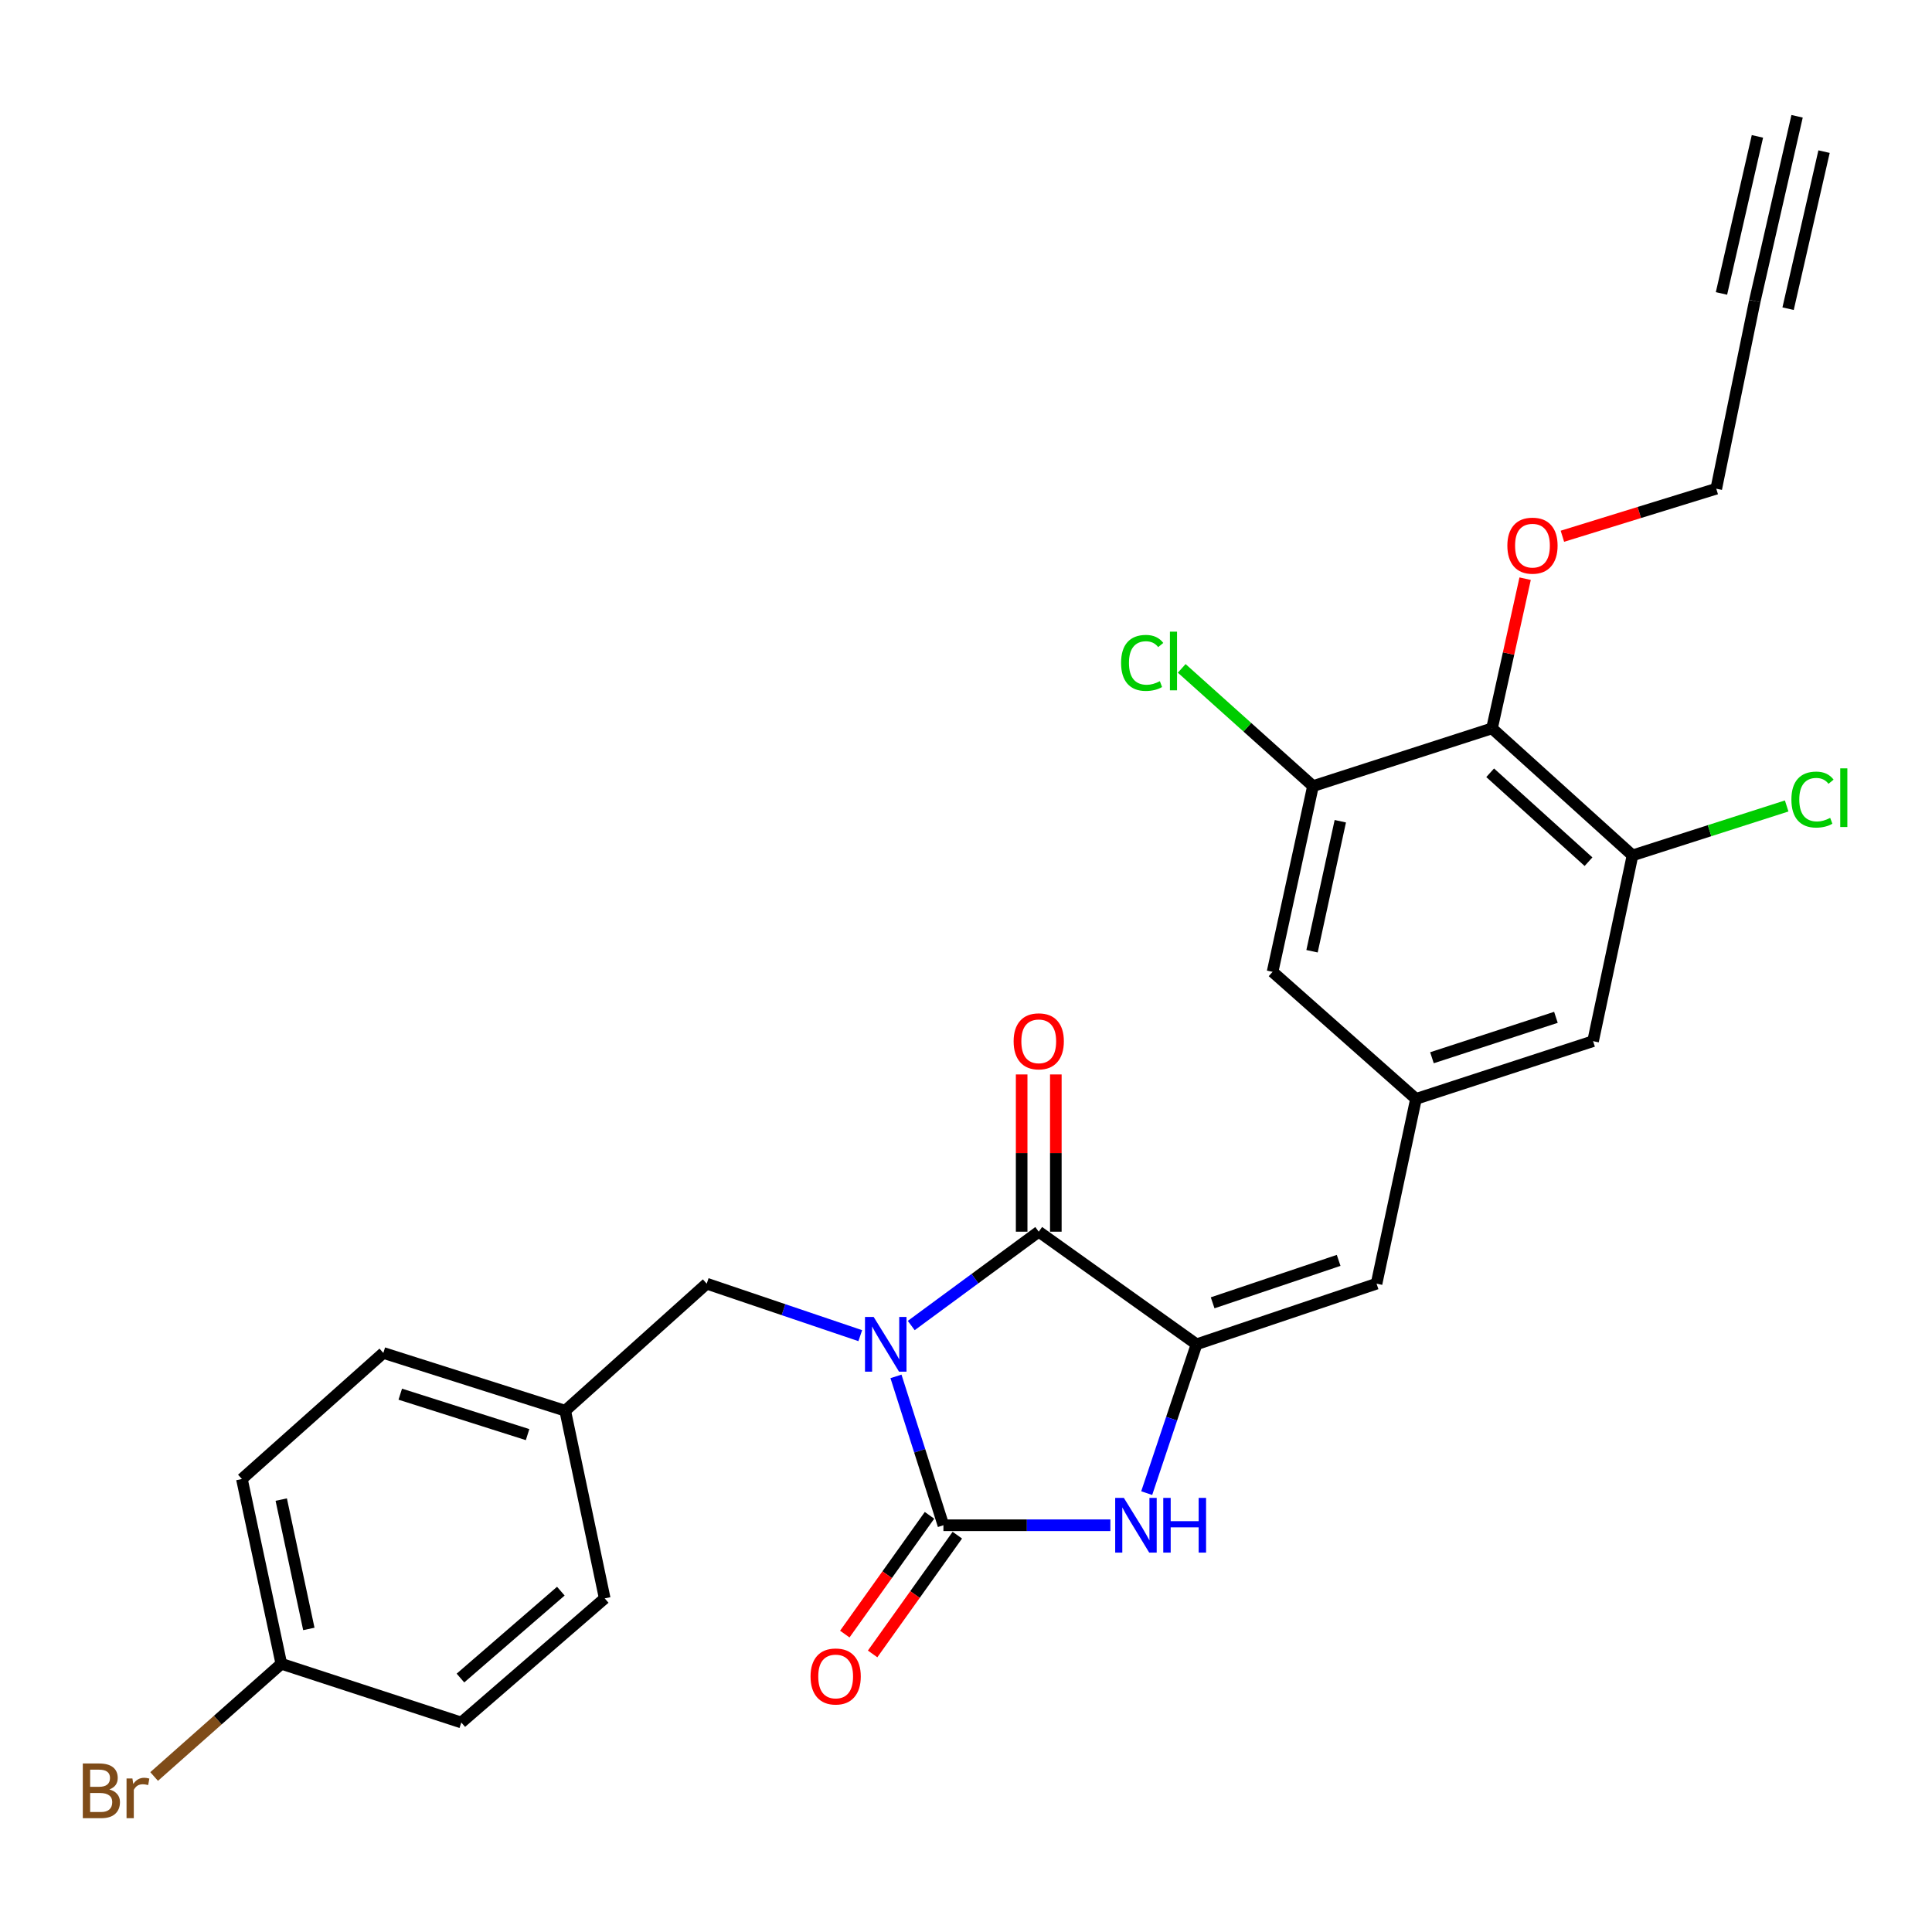 <?xml version='1.0' encoding='iso-8859-1'?>
<svg version='1.1' baseProfile='full'
              xmlns='http://www.w3.org/2000/svg'
                      xmlns:rdkit='http://www.rdkit.org/xml'
                      xmlns:xlink='http://www.w3.org/1999/xlink'
                  xml:space='preserve'
width='1000px' height='1000px' viewBox='0 0 1000 1000'>
<!-- END OF HEADER -->
<rect style='opacity:1.0;fill:#FFFFFF;stroke:none' width='1000' height='1000' x='0' y='0'> </rect>
<path class='bond-0' d='M 463.757,712.42 L 476.035,750.943' style='fill:none;fill-rule:evenodd;stroke:#0000FF;stroke-width:6px;stroke-linecap:butt;stroke-linejoin:miter;stroke-opacity:1' />
<path class='bond-0' d='M 476.035,750.943 L 488.313,789.467' style='fill:none;fill-rule:evenodd;stroke:#000000;stroke-width:6px;stroke-linecap:butt;stroke-linejoin:miter;stroke-opacity:1' />
<path class='bond-1' d='M 471.658,686.089 L 504.655,661.805' style='fill:none;fill-rule:evenodd;stroke:#0000FF;stroke-width:6px;stroke-linecap:butt;stroke-linejoin:miter;stroke-opacity:1' />
<path class='bond-1' d='M 504.655,661.805 L 537.651,637.521' style='fill:none;fill-rule:evenodd;stroke:#000000;stroke-width:6px;stroke-linecap:butt;stroke-linejoin:miter;stroke-opacity:1' />
<path class='bond-9' d='M 445.275,691.337 L 405.536,677.882' style='fill:none;fill-rule:evenodd;stroke:#0000FF;stroke-width:6px;stroke-linecap:butt;stroke-linejoin:miter;stroke-opacity:1' />
<path class='bond-9' d='M 405.536,677.882 L 365.797,664.426' style='fill:none;fill-rule:evenodd;stroke:#000000;stroke-width:6px;stroke-linecap:butt;stroke-linejoin:miter;stroke-opacity:1' />
<path class='bond-3' d='M 488.313,789.467 L 531.522,789.467' style='fill:none;fill-rule:evenodd;stroke:#000000;stroke-width:6px;stroke-linecap:butt;stroke-linejoin:miter;stroke-opacity:1' />
<path class='bond-3' d='M 531.522,789.467 L 574.732,789.467' style='fill:none;fill-rule:evenodd;stroke:#0000FF;stroke-width:6px;stroke-linecap:butt;stroke-linejoin:miter;stroke-opacity:1' />
<path class='bond-12' d='M 481.113,784.332 L 459.19,815.065' style='fill:none;fill-rule:evenodd;stroke:#000000;stroke-width:6px;stroke-linecap:butt;stroke-linejoin:miter;stroke-opacity:1' />
<path class='bond-12' d='M 459.19,815.065 L 437.266,845.799' style='fill:none;fill-rule:evenodd;stroke:#FF0000;stroke-width:6px;stroke-linecap:butt;stroke-linejoin:miter;stroke-opacity:1' />
<path class='bond-12' d='M 495.513,794.603 L 473.589,825.337' style='fill:none;fill-rule:evenodd;stroke:#000000;stroke-width:6px;stroke-linecap:butt;stroke-linejoin:miter;stroke-opacity:1' />
<path class='bond-12' d='M 473.589,825.337 L 451.666,856.071' style='fill:none;fill-rule:evenodd;stroke:#FF0000;stroke-width:6px;stroke-linecap:butt;stroke-linejoin:miter;stroke-opacity:1' />
<path class='bond-2' d='M 537.651,637.521 L 619.329,695.802' style='fill:none;fill-rule:evenodd;stroke:#000000;stroke-width:6px;stroke-linecap:butt;stroke-linejoin:miter;stroke-opacity:1' />
<path class='bond-13' d='M 546.495,637.521 L 546.495,596.825' style='fill:none;fill-rule:evenodd;stroke:#000000;stroke-width:6px;stroke-linecap:butt;stroke-linejoin:miter;stroke-opacity:1' />
<path class='bond-13' d='M 546.495,596.825 L 546.495,556.129' style='fill:none;fill-rule:evenodd;stroke:#FF0000;stroke-width:6px;stroke-linecap:butt;stroke-linejoin:miter;stroke-opacity:1' />
<path class='bond-13' d='M 528.808,637.521 L 528.808,596.825' style='fill:none;fill-rule:evenodd;stroke:#000000;stroke-width:6px;stroke-linecap:butt;stroke-linejoin:miter;stroke-opacity:1' />
<path class='bond-13' d='M 528.808,596.825 L 528.808,556.129' style='fill:none;fill-rule:evenodd;stroke:#FF0000;stroke-width:6px;stroke-linecap:butt;stroke-linejoin:miter;stroke-opacity:1' />
<path class='bond-4' d='M 619.329,695.802 L 712.503,664.426' style='fill:none;fill-rule:evenodd;stroke:#000000;stroke-width:6px;stroke-linecap:butt;stroke-linejoin:miter;stroke-opacity:1' />
<path class='bond-4' d='M 627.66,674.333 L 692.882,652.37' style='fill:none;fill-rule:evenodd;stroke:#000000;stroke-width:6px;stroke-linecap:butt;stroke-linejoin:miter;stroke-opacity:1' />
<path class='bond-27' d='M 619.329,695.802 L 606.43,734.32' style='fill:none;fill-rule:evenodd;stroke:#000000;stroke-width:6px;stroke-linecap:butt;stroke-linejoin:miter;stroke-opacity:1' />
<path class='bond-27' d='M 606.43,734.32 L 593.532,772.838' style='fill:none;fill-rule:evenodd;stroke:#0000FF;stroke-width:6px;stroke-linecap:butt;stroke-linejoin:miter;stroke-opacity:1' />
<path class='bond-8' d='M 712.503,664.426 L 732.912,568.786' style='fill:none;fill-rule:evenodd;stroke:#000000;stroke-width:6px;stroke-linecap:butt;stroke-linejoin:miter;stroke-opacity:1' />
<path class='bond-5' d='M 772.257,377.003 L 844.983,442.752' style='fill:none;fill-rule:evenodd;stroke:#000000;stroke-width:6px;stroke-linecap:butt;stroke-linejoin:miter;stroke-opacity:1' />
<path class='bond-5' d='M 771.304,399.986 L 822.212,446.01' style='fill:none;fill-rule:evenodd;stroke:#000000;stroke-width:6px;stroke-linecap:butt;stroke-linejoin:miter;stroke-opacity:1' />
<path class='bond-19' d='M 772.257,377.003 L 780.831,338.266' style='fill:none;fill-rule:evenodd;stroke:#000000;stroke-width:6px;stroke-linecap:butt;stroke-linejoin:miter;stroke-opacity:1' />
<path class='bond-19' d='M 780.831,338.266 L 789.404,299.529' style='fill:none;fill-rule:evenodd;stroke:#FF0000;stroke-width:6px;stroke-linecap:butt;stroke-linejoin:miter;stroke-opacity:1' />
<path class='bond-29' d='M 772.257,377.003 L 679.594,406.885' style='fill:none;fill-rule:evenodd;stroke:#000000;stroke-width:6px;stroke-linecap:butt;stroke-linejoin:miter;stroke-opacity:1' />
<path class='bond-6' d='M 844.983,442.752 L 824.573,538.903' style='fill:none;fill-rule:evenodd;stroke:#000000;stroke-width:6px;stroke-linecap:butt;stroke-linejoin:miter;stroke-opacity:1' />
<path class='bond-16' d='M 844.983,442.752 L 884.882,429.958' style='fill:none;fill-rule:evenodd;stroke:#000000;stroke-width:6px;stroke-linecap:butt;stroke-linejoin:miter;stroke-opacity:1' />
<path class='bond-16' d='M 884.882,429.958 L 924.781,417.165' style='fill:none;fill-rule:evenodd;stroke:#00CC00;stroke-width:6px;stroke-linecap:butt;stroke-linejoin:miter;stroke-opacity:1' />
<path class='bond-7' d='M 679.594,406.885 L 658.684,503.027' style='fill:none;fill-rule:evenodd;stroke:#000000;stroke-width:6px;stroke-linecap:butt;stroke-linejoin:miter;stroke-opacity:1' />
<path class='bond-7' d='M 693.741,425.066 L 679.104,492.365' style='fill:none;fill-rule:evenodd;stroke:#000000;stroke-width:6px;stroke-linecap:butt;stroke-linejoin:miter;stroke-opacity:1' />
<path class='bond-17' d='M 679.594,406.885 L 645.624,376.42' style='fill:none;fill-rule:evenodd;stroke:#000000;stroke-width:6px;stroke-linecap:butt;stroke-linejoin:miter;stroke-opacity:1' />
<path class='bond-17' d='M 645.624,376.42 L 611.654,345.954' style='fill:none;fill-rule:evenodd;stroke:#00CC00;stroke-width:6px;stroke-linecap:butt;stroke-linejoin:miter;stroke-opacity:1' />
<path class='bond-14' d='M 732.912,568.786 L 658.684,503.027' style='fill:none;fill-rule:evenodd;stroke:#000000;stroke-width:6px;stroke-linecap:butt;stroke-linejoin:miter;stroke-opacity:1' />
<path class='bond-15' d='M 732.912,568.786 L 824.573,538.903' style='fill:none;fill-rule:evenodd;stroke:#000000;stroke-width:6px;stroke-linecap:butt;stroke-linejoin:miter;stroke-opacity:1' />
<path class='bond-15' d='M 741.179,547.487 L 805.342,526.569' style='fill:none;fill-rule:evenodd;stroke:#000000;stroke-width:6px;stroke-linecap:butt;stroke-linejoin:miter;stroke-opacity:1' />
<path class='bond-18' d='M 365.797,664.426 L 292.551,730.185' style='fill:none;fill-rule:evenodd;stroke:#000000;stroke-width:6px;stroke-linecap:butt;stroke-linejoin:miter;stroke-opacity:1' />
<path class='bond-10' d='M 908.275,155.83 L 888.337,252.964' style='fill:none;fill-rule:evenodd;stroke:#000000;stroke-width:6px;stroke-linecap:butt;stroke-linejoin:miter;stroke-opacity:1' />
<path class='bond-11' d='M 908.275,155.83 L 930.168,60.19' style='fill:none;fill-rule:evenodd;stroke:#000000;stroke-width:6px;stroke-linecap:butt;stroke-linejoin:miter;stroke-opacity:1' />
<path class='bond-11' d='M 925.516,159.777 L 944.126,78.482' style='fill:none;fill-rule:evenodd;stroke:#000000;stroke-width:6px;stroke-linecap:butt;stroke-linejoin:miter;stroke-opacity:1' />
<path class='bond-11' d='M 891.033,151.883 L 909.642,70.589' style='fill:none;fill-rule:evenodd;stroke:#000000;stroke-width:6px;stroke-linecap:butt;stroke-linejoin:miter;stroke-opacity:1' />
<path class='bond-22' d='M 292.551,730.185 L 313,827.319' style='fill:none;fill-rule:evenodd;stroke:#000000;stroke-width:6px;stroke-linecap:butt;stroke-linejoin:miter;stroke-opacity:1' />
<path class='bond-23' d='M 292.551,730.185 L 198.414,700.283' style='fill:none;fill-rule:evenodd;stroke:#000000;stroke-width:6px;stroke-linecap:butt;stroke-linejoin:miter;stroke-opacity:1' />
<path class='bond-23' d='M 273.076,742.557 L 207.18,721.626' style='fill:none;fill-rule:evenodd;stroke:#000000;stroke-width:6px;stroke-linecap:butt;stroke-linejoin:miter;stroke-opacity:1' />
<path class='bond-26' d='M 808.696,277.561 L 848.517,265.263' style='fill:none;fill-rule:evenodd;stroke:#FF0000;stroke-width:6px;stroke-linecap:butt;stroke-linejoin:miter;stroke-opacity:1' />
<path class='bond-26' d='M 848.517,265.263 L 888.337,252.964' style='fill:none;fill-rule:evenodd;stroke:#000000;stroke-width:6px;stroke-linecap:butt;stroke-linejoin:miter;stroke-opacity:1' />
<path class='bond-20' d='M 145.616,861.171 L 125.207,765.53' style='fill:none;fill-rule:evenodd;stroke:#000000;stroke-width:6px;stroke-linecap:butt;stroke-linejoin:miter;stroke-opacity:1' />
<path class='bond-20' d='M 159.853,843.133 L 145.567,776.185' style='fill:none;fill-rule:evenodd;stroke:#000000;stroke-width:6px;stroke-linecap:butt;stroke-linejoin:miter;stroke-opacity:1' />
<path class='bond-21' d='M 145.616,861.171 L 112.697,890.342' style='fill:none;fill-rule:evenodd;stroke:#000000;stroke-width:6px;stroke-linecap:butt;stroke-linejoin:miter;stroke-opacity:1' />
<path class='bond-21' d='M 112.697,890.342 L 79.777,919.514' style='fill:none;fill-rule:evenodd;stroke:#7F4C19;stroke-width:6px;stroke-linecap:butt;stroke-linejoin:miter;stroke-opacity:1' />
<path class='bond-28' d='M 145.616,861.171 L 238.771,891.564' style='fill:none;fill-rule:evenodd;stroke:#000000;stroke-width:6px;stroke-linecap:butt;stroke-linejoin:miter;stroke-opacity:1' />
<path class='bond-24' d='M 313,827.319 L 238.771,891.564' style='fill:none;fill-rule:evenodd;stroke:#000000;stroke-width:6px;stroke-linecap:butt;stroke-linejoin:miter;stroke-opacity:1' />
<path class='bond-24' d='M 290.29,823.582 L 238.33,868.553' style='fill:none;fill-rule:evenodd;stroke:#000000;stroke-width:6px;stroke-linecap:butt;stroke-linejoin:miter;stroke-opacity:1' />
<path class='bond-25' d='M 198.414,700.283 L 125.207,765.53' style='fill:none;fill-rule:evenodd;stroke:#000000;stroke-width:6px;stroke-linecap:butt;stroke-linejoin:miter;stroke-opacity:1' />
<path  class='atom-0' d='M 452.2 681.642
L 461.48 696.642
Q 462.4 698.122, 463.88 700.802
Q 465.36 703.482, 465.44 703.642
L 465.44 681.642
L 469.2 681.642
L 469.2 709.962
L 465.32 709.962
L 455.36 693.562
Q 454.2 691.642, 452.96 689.442
Q 451.76 687.242, 451.4 686.562
L 451.4 709.962
L 447.72 709.962
L 447.72 681.642
L 452.2 681.642
' fill='#0000FF'/>
<path  class='atom-4' d='M 581.703 775.307
L 590.983 790.307
Q 591.903 791.787, 593.383 794.467
Q 594.863 797.147, 594.943 797.307
L 594.943 775.307
L 598.703 775.307
L 598.703 803.627
L 594.823 803.627
L 584.863 787.227
Q 583.703 785.307, 582.463 783.107
Q 581.263 780.907, 580.903 780.227
L 580.903 803.627
L 577.223 803.627
L 577.223 775.307
L 581.703 775.307
' fill='#0000FF'/>
<path  class='atom-4' d='M 602.103 775.307
L 605.943 775.307
L 605.943 787.347
L 620.423 787.347
L 620.423 775.307
L 624.263 775.307
L 624.263 803.627
L 620.423 803.627
L 620.423 790.547
L 605.943 790.547
L 605.943 803.627
L 602.103 803.627
L 602.103 775.307
' fill='#0000FF'/>
<path  class='atom-13' d='M 419.538 867.736
Q 419.538 860.936, 422.898 857.136
Q 426.258 853.336, 432.538 853.336
Q 438.818 853.336, 442.178 857.136
Q 445.538 860.936, 445.538 867.736
Q 445.538 874.616, 442.138 878.536
Q 438.738 882.416, 432.538 882.416
Q 426.298 882.416, 422.898 878.536
Q 419.538 874.656, 419.538 867.736
M 432.538 879.216
Q 436.858 879.216, 439.178 876.336
Q 441.538 873.416, 441.538 867.736
Q 441.538 862.176, 439.178 859.376
Q 436.858 856.536, 432.538 856.536
Q 428.218 856.536, 425.858 859.336
Q 423.538 862.136, 423.538 867.736
Q 423.538 873.456, 425.858 876.336
Q 428.218 879.216, 432.538 879.216
' fill='#FF0000'/>
<path  class='atom-14' d='M 524.651 538.983
Q 524.651 532.183, 528.011 528.383
Q 531.371 524.583, 537.651 524.583
Q 543.931 524.583, 547.291 528.383
Q 550.651 532.183, 550.651 538.983
Q 550.651 545.863, 547.251 549.783
Q 543.851 553.663, 537.651 553.663
Q 531.411 553.663, 528.011 549.783
Q 524.651 545.903, 524.651 538.983
M 537.651 550.463
Q 541.971 550.463, 544.291 547.583
Q 546.651 544.663, 546.651 538.983
Q 546.651 533.423, 544.291 530.623
Q 541.971 527.783, 537.651 527.783
Q 533.331 527.783, 530.971 530.583
Q 528.651 533.383, 528.651 538.983
Q 528.651 544.703, 530.971 547.583
Q 533.331 550.463, 537.651 550.463
' fill='#FF0000'/>
<path  class='atom-17' d='M 927.227 413.859
Q 927.227 406.819, 930.507 403.139
Q 933.827 399.419, 940.107 399.419
Q 945.947 399.419, 949.067 403.539
L 946.427 405.699
Q 944.147 402.699, 940.107 402.699
Q 935.827 402.699, 933.547 405.579
Q 931.307 408.419, 931.307 413.859
Q 931.307 419.459, 933.627 422.339
Q 935.987 425.219, 940.547 425.219
Q 943.667 425.219, 947.307 423.339
L 948.427 426.339
Q 946.947 427.299, 944.707 427.859
Q 942.467 428.419, 939.987 428.419
Q 933.827 428.419, 930.507 424.659
Q 927.227 420.899, 927.227 413.859
' fill='#00CC00'/>
<path  class='atom-17' d='M 952.507 397.699
L 956.187 397.699
L 956.187 428.059
L 952.507 428.059
L 952.507 397.699
' fill='#00CC00'/>
<path  class='atom-18' d='M 580.27 343.109
Q 580.27 336.069, 583.55 332.389
Q 586.87 328.669, 593.15 328.669
Q 598.99 328.669, 602.11 332.789
L 599.47 334.949
Q 597.19 331.949, 593.15 331.949
Q 588.87 331.949, 586.59 334.829
Q 584.35 337.669, 584.35 343.109
Q 584.35 348.709, 586.67 351.589
Q 589.03 354.469, 593.59 354.469
Q 596.71 354.469, 600.35 352.589
L 601.47 355.589
Q 599.99 356.549, 597.75 357.109
Q 595.51 357.669, 593.03 357.669
Q 586.87 357.669, 583.55 353.909
Q 580.27 350.149, 580.27 343.109
' fill='#00CC00'/>
<path  class='atom-18' d='M 605.55 326.949
L 609.23 326.949
L 609.23 357.309
L 605.55 357.309
L 605.55 326.949
' fill='#00CC00'/>
<path  class='atom-20' d='M 780.207 282.425
Q 780.207 275.625, 783.567 271.825
Q 786.927 268.025, 793.207 268.025
Q 799.487 268.025, 802.847 271.825
Q 806.207 275.625, 806.207 282.425
Q 806.207 289.305, 802.807 293.225
Q 799.407 297.105, 793.207 297.105
Q 786.967 297.105, 783.567 293.225
Q 780.207 289.345, 780.207 282.425
M 793.207 293.905
Q 797.527 293.905, 799.847 291.025
Q 802.207 288.105, 802.207 282.425
Q 802.207 276.865, 799.847 274.065
Q 797.527 271.225, 793.207 271.225
Q 788.887 271.225, 786.527 274.025
Q 784.207 276.825, 784.207 282.425
Q 784.207 288.145, 786.527 291.025
Q 788.887 293.905, 793.207 293.905
' fill='#FF0000'/>
<path  class='atom-22' d='M 56.617 926.219
Q 59.337 926.979, 60.697 928.659
Q 62.097 930.299, 62.097 932.739
Q 62.097 936.659, 59.578 938.899
Q 57.097 941.099, 52.377 941.099
L 42.858 941.099
L 42.858 912.779
L 51.218 912.779
Q 56.057 912.779, 58.498 914.739
Q 60.938 916.699, 60.938 920.299
Q 60.938 924.579, 56.617 926.219
M 46.657 915.979
L 46.657 924.859
L 51.218 924.859
Q 54.017 924.859, 55.458 923.739
Q 56.938 922.579, 56.938 920.299
Q 56.938 915.979, 51.218 915.979
L 46.657 915.979
M 52.377 937.899
Q 55.138 937.899, 56.617 936.579
Q 58.097 935.259, 58.097 932.739
Q 58.097 930.419, 56.458 929.259
Q 54.858 928.059, 51.778 928.059
L 46.657 928.059
L 46.657 937.899
L 52.377 937.899
' fill='#7F4C19'/>
<path  class='atom-22' d='M 68.537 920.539
L 68.978 923.379
Q 71.138 920.179, 74.657 920.179
Q 75.778 920.179, 77.297 920.579
L 76.698 923.939
Q 74.978 923.539, 74.017 923.539
Q 72.338 923.539, 71.218 924.219
Q 70.138 924.859, 69.257 926.419
L 69.257 941.099
L 65.498 941.099
L 65.498 920.539
L 68.537 920.539
' fill='#7F4C19'/>
</svg>
